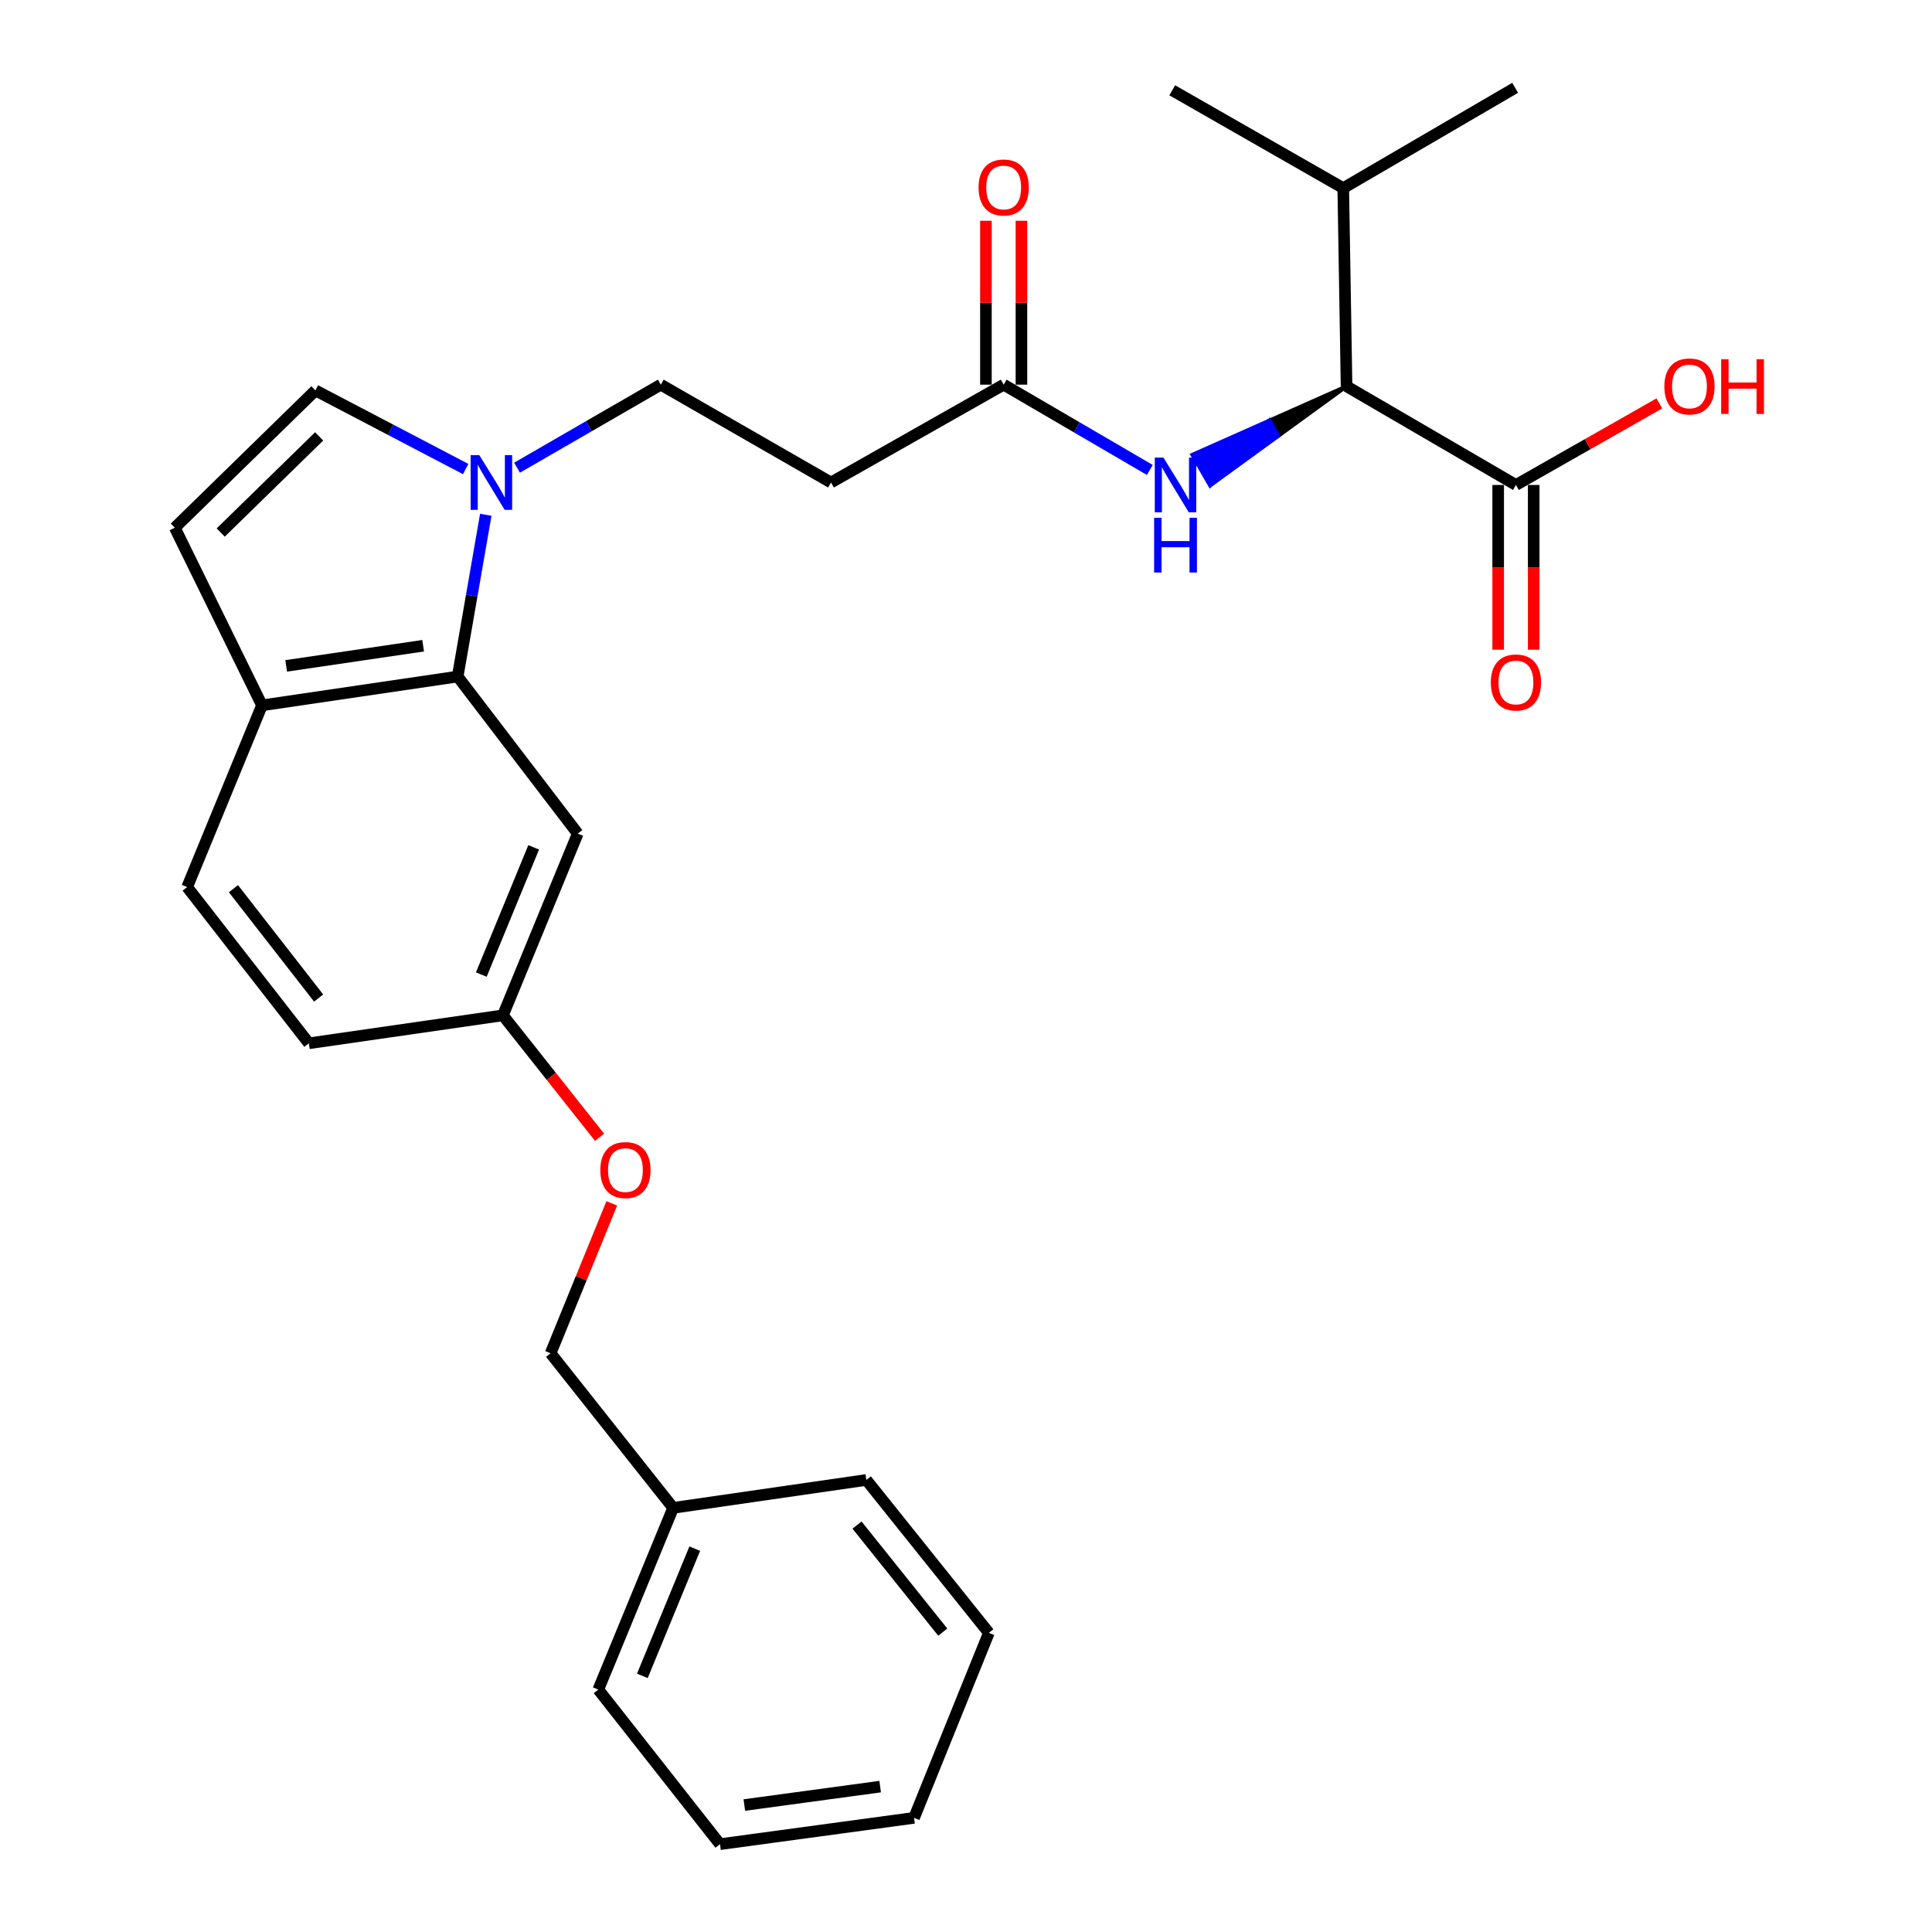 <?xml version='1.0' encoding='iso-8859-1'?>
<svg version='1.1' baseProfile='full'
              xmlns='http://www.w3.org/2000/svg'
                      xmlns:rdkit='http://www.rdkit.org/xml'
                      xmlns:xlink='http://www.w3.org/1999/xlink'
                  xml:space='preserve'
width='1000px' height='1000px' viewBox='0 0 1000 1000'>
<!-- END OF HEADER -->
<rect style='opacity:1.0;fill:#FFFFFF;stroke:none' width='1000' height='1000' x='0' y='0'> </rect>
<path class='bond-0' d='M 251.442,266.453 L 244.163,308.318' style='fill:none;fill-rule:evenodd;stroke:#0000FF;stroke-width:6px;stroke-linecap:butt;stroke-linejoin:miter;stroke-opacity:1' />
<path class='bond-0' d='M 244.163,308.318 L 236.884,350.184' style='fill:none;fill-rule:evenodd;stroke:#000000;stroke-width:6px;stroke-linecap:butt;stroke-linejoin:miter;stroke-opacity:1' />
<path class='bond-1' d='M 241.037,242.778 L 202.15,222.425' style='fill:none;fill-rule:evenodd;stroke:#0000FF;stroke-width:6px;stroke-linecap:butt;stroke-linejoin:miter;stroke-opacity:1' />
<path class='bond-1' d='M 202.15,222.425 L 163.263,202.073' style='fill:none;fill-rule:evenodd;stroke:#000000;stroke-width:6px;stroke-linecap:butt;stroke-linejoin:miter;stroke-opacity:1' />
<path class='bond-10' d='M 267.618,242.078 L 304.82,220.589' style='fill:none;fill-rule:evenodd;stroke:#0000FF;stroke-width:6px;stroke-linecap:butt;stroke-linejoin:miter;stroke-opacity:1' />
<path class='bond-10' d='M 304.82,220.589 L 342.021,199.101' style='fill:none;fill-rule:evenodd;stroke:#000000;stroke-width:6px;stroke-linecap:butt;stroke-linejoin:miter;stroke-opacity:1' />
<path class='bond-7' d='M 236.884,350.184 L 135.607,365.083' style='fill:none;fill-rule:evenodd;stroke:#000000;stroke-width:6px;stroke-linecap:butt;stroke-linejoin:miter;stroke-opacity:1' />
<path class='bond-7' d='M 219.017,334.232 L 148.123,344.662' style='fill:none;fill-rule:evenodd;stroke:#000000;stroke-width:6px;stroke-linecap:butt;stroke-linejoin:miter;stroke-opacity:1' />
<path class='bond-8' d='M 236.884,350.184 L 299.037,431.475' style='fill:none;fill-rule:evenodd;stroke:#000000;stroke-width:6px;stroke-linecap:butt;stroke-linejoin:miter;stroke-opacity:1' />
<path class='bond-5' d='M 163.263,202.073 L 90.478,273.151' style='fill:none;fill-rule:evenodd;stroke:#000000;stroke-width:6px;stroke-linecap:butt;stroke-linejoin:miter;stroke-opacity:1' />
<path class='bond-5' d='M 165.188,225.886 L 114.239,275.641' style='fill:none;fill-rule:evenodd;stroke:#000000;stroke-width:6px;stroke-linecap:butt;stroke-linejoin:miter;stroke-opacity:1' />
<path class='bond-2' d='M 696.975,199.938 L 657.065,217.663 L 661.659,225.624 Z' style='fill:#000000;fill-rule:evenodd;fill-opacity:1;stroke:#000000;stroke-width:2px;stroke-linecap:butt;stroke-linejoin:miter;stroke-opacity:1;' />
<path class='bond-2' d='M 657.065,217.663 L 626.342,251.309 L 617.155,235.388 Z' style='fill:#0000FF;fill-rule:evenodd;fill-opacity:1;stroke:#0000FF;stroke-width:2px;stroke-linecap:butt;stroke-linejoin:miter;stroke-opacity:1;' />
<path class='bond-2' d='M 657.065,217.663 L 661.659,225.624 L 626.342,251.309 Z' style='fill:#0000FF;fill-rule:evenodd;fill-opacity:1;stroke:#0000FF;stroke-width:2px;stroke-linecap:butt;stroke-linejoin:miter;stroke-opacity:1;' />
<path class='bond-3' d='M 696.975,199.938 L 784.649,251.021' style='fill:none;fill-rule:evenodd;stroke:#000000;stroke-width:6px;stroke-linecap:butt;stroke-linejoin:miter;stroke-opacity:1' />
<path class='bond-16' d='M 696.975,199.938 L 695.269,97.375' style='fill:none;fill-rule:evenodd;stroke:#000000;stroke-width:6px;stroke-linecap:butt;stroke-linejoin:miter;stroke-opacity:1' />
<path class='bond-11' d='M 775.457,251.021 L 775.457,293.656' style='fill:none;fill-rule:evenodd;stroke:#000000;stroke-width:6px;stroke-linecap:butt;stroke-linejoin:miter;stroke-opacity:1' />
<path class='bond-11' d='M 775.457,293.656 L 775.457,336.292' style='fill:none;fill-rule:evenodd;stroke:#FF0000;stroke-width:6px;stroke-linecap:butt;stroke-linejoin:miter;stroke-opacity:1' />
<path class='bond-11' d='M 793.84,251.021 L 793.84,293.656' style='fill:none;fill-rule:evenodd;stroke:#000000;stroke-width:6px;stroke-linecap:butt;stroke-linejoin:miter;stroke-opacity:1' />
<path class='bond-11' d='M 793.84,293.656 L 793.84,336.292' style='fill:none;fill-rule:evenodd;stroke:#FF0000;stroke-width:6px;stroke-linecap:butt;stroke-linejoin:miter;stroke-opacity:1' />
<path class='bond-17' d='M 784.649,251.021 L 821.766,229.911' style='fill:none;fill-rule:evenodd;stroke:#000000;stroke-width:6px;stroke-linecap:butt;stroke-linejoin:miter;stroke-opacity:1' />
<path class='bond-17' d='M 821.766,229.911 L 858.884,208.801' style='fill:none;fill-rule:evenodd;stroke:#FF0000;stroke-width:6px;stroke-linecap:butt;stroke-linejoin:miter;stroke-opacity:1' />
<path class='bond-4' d='M 595.139,243.249 L 557.321,221.175' style='fill:none;fill-rule:evenodd;stroke:#0000FF;stroke-width:6px;stroke-linecap:butt;stroke-linejoin:miter;stroke-opacity:1' />
<path class='bond-4' d='M 557.321,221.175 L 519.503,199.101' style='fill:none;fill-rule:evenodd;stroke:#000000;stroke-width:6px;stroke-linecap:butt;stroke-linejoin:miter;stroke-opacity:1' />
<path class='bond-28' d='M 90.478,273.151 L 135.607,365.083' style='fill:none;fill-rule:evenodd;stroke:#000000;stroke-width:6px;stroke-linecap:butt;stroke-linejoin:miter;stroke-opacity:1' />
<path class='bond-6' d='M 519.503,199.101 L 430.124,249.744' style='fill:none;fill-rule:evenodd;stroke:#000000;stroke-width:6px;stroke-linecap:butt;stroke-linejoin:miter;stroke-opacity:1' />
<path class='bond-12' d='M 528.694,199.101 L 528.694,156.685' style='fill:none;fill-rule:evenodd;stroke:#000000;stroke-width:6px;stroke-linecap:butt;stroke-linejoin:miter;stroke-opacity:1' />
<path class='bond-12' d='M 528.694,156.685 L 528.694,114.269' style='fill:none;fill-rule:evenodd;stroke:#FF0000;stroke-width:6px;stroke-linecap:butt;stroke-linejoin:miter;stroke-opacity:1' />
<path class='bond-12' d='M 510.312,199.101 L 510.312,156.685' style='fill:none;fill-rule:evenodd;stroke:#000000;stroke-width:6px;stroke-linecap:butt;stroke-linejoin:miter;stroke-opacity:1' />
<path class='bond-12' d='M 510.312,156.685 L 510.312,114.269' style='fill:none;fill-rule:evenodd;stroke:#FF0000;stroke-width:6px;stroke-linecap:butt;stroke-linejoin:miter;stroke-opacity:1' />
<path class='bond-14' d='M 135.607,365.083 L 96.871,459.15' style='fill:none;fill-rule:evenodd;stroke:#000000;stroke-width:6px;stroke-linecap:butt;stroke-linejoin:miter;stroke-opacity:1' />
<path class='bond-13' d='M 299.037,431.475 L 260.311,525.541' style='fill:none;fill-rule:evenodd;stroke:#000000;stroke-width:6px;stroke-linecap:butt;stroke-linejoin:miter;stroke-opacity:1' />
<path class='bond-13' d='M 276.23,438.587 L 249.122,504.433' style='fill:none;fill-rule:evenodd;stroke:#000000;stroke-width:6px;stroke-linecap:butt;stroke-linejoin:miter;stroke-opacity:1' />
<path class='bond-9' d='M 430.124,249.744 L 342.021,199.101' style='fill:none;fill-rule:evenodd;stroke:#000000;stroke-width:6px;stroke-linecap:butt;stroke-linejoin:miter;stroke-opacity:1' />
<path class='bond-15' d='M 260.311,525.541 L 285.33,557.107' style='fill:none;fill-rule:evenodd;stroke:#000000;stroke-width:6px;stroke-linecap:butt;stroke-linejoin:miter;stroke-opacity:1' />
<path class='bond-15' d='M 285.33,557.107 L 310.348,588.673' style='fill:none;fill-rule:evenodd;stroke:#FF0000;stroke-width:6px;stroke-linecap:butt;stroke-linejoin:miter;stroke-opacity:1' />
<path class='bond-18' d='M 260.311,525.541 L 159.872,540.012' style='fill:none;fill-rule:evenodd;stroke:#000000;stroke-width:6px;stroke-linecap:butt;stroke-linejoin:miter;stroke-opacity:1' />
<path class='bond-29' d='M 96.871,459.15 L 159.872,540.012' style='fill:none;fill-rule:evenodd;stroke:#000000;stroke-width:6px;stroke-linecap:butt;stroke-linejoin:miter;stroke-opacity:1' />
<path class='bond-29' d='M 120.822,459.982 L 164.923,516.585' style='fill:none;fill-rule:evenodd;stroke:#000000;stroke-width:6px;stroke-linecap:butt;stroke-linejoin:miter;stroke-opacity:1' />
<path class='bond-19' d='M 316.653,622.868 L 300.824,661.664' style='fill:none;fill-rule:evenodd;stroke:#FF0000;stroke-width:6px;stroke-linecap:butt;stroke-linejoin:miter;stroke-opacity:1' />
<path class='bond-19' d='M 300.824,661.664 L 284.995,700.46' style='fill:none;fill-rule:evenodd;stroke:#000000;stroke-width:6px;stroke-linecap:butt;stroke-linejoin:miter;stroke-opacity:1' />
<path class='bond-21' d='M 695.269,97.375 L 606.748,46.731' style='fill:none;fill-rule:evenodd;stroke:#000000;stroke-width:6px;stroke-linecap:butt;stroke-linejoin:miter;stroke-opacity:1' />
<path class='bond-22' d='M 695.269,97.375 L 784.24,45.455' style='fill:none;fill-rule:evenodd;stroke:#000000;stroke-width:6px;stroke-linecap:butt;stroke-linejoin:miter;stroke-opacity:1' />
<path class='bond-20' d='M 284.995,700.46 L 348.414,780.474' style='fill:none;fill-rule:evenodd;stroke:#000000;stroke-width:6px;stroke-linecap:butt;stroke-linejoin:miter;stroke-opacity:1' />
<path class='bond-23' d='M 348.414,780.474 L 309.678,874.531' style='fill:none;fill-rule:evenodd;stroke:#000000;stroke-width:6px;stroke-linecap:butt;stroke-linejoin:miter;stroke-opacity:1' />
<path class='bond-23' d='M 359.601,801.583 L 332.486,867.423' style='fill:none;fill-rule:evenodd;stroke:#000000;stroke-width:6px;stroke-linecap:butt;stroke-linejoin:miter;stroke-opacity:1' />
<path class='bond-24' d='M 348.414,780.474 L 448.424,766.014' style='fill:none;fill-rule:evenodd;stroke:#000000;stroke-width:6px;stroke-linecap:butt;stroke-linejoin:miter;stroke-opacity:1' />
<path class='bond-26' d='M 309.678,874.531 L 372.669,954.545' style='fill:none;fill-rule:evenodd;stroke:#000000;stroke-width:6px;stroke-linecap:butt;stroke-linejoin:miter;stroke-opacity:1' />
<path class='bond-25' d='M 448.424,766.014 L 511.833,845.17' style='fill:none;fill-rule:evenodd;stroke:#000000;stroke-width:6px;stroke-linecap:butt;stroke-linejoin:miter;stroke-opacity:1' />
<path class='bond-25' d='M 443.589,789.38 L 487.975,844.789' style='fill:none;fill-rule:evenodd;stroke:#000000;stroke-width:6px;stroke-linecap:butt;stroke-linejoin:miter;stroke-opacity:1' />
<path class='bond-27' d='M 511.833,845.17 L 473.108,940.922' style='fill:none;fill-rule:evenodd;stroke:#000000;stroke-width:6px;stroke-linecap:butt;stroke-linejoin:miter;stroke-opacity:1' />
<path class='bond-30' d='M 372.669,954.545 L 473.108,940.922' style='fill:none;fill-rule:evenodd;stroke:#000000;stroke-width:6px;stroke-linecap:butt;stroke-linejoin:miter;stroke-opacity:1' />
<path class='bond-30' d='M 385.264,934.286 L 455.571,924.75' style='fill:none;fill-rule:evenodd;stroke:#000000;stroke-width:6px;stroke-linecap:butt;stroke-linejoin:miter;stroke-opacity:1' />
<path  class='atom-0' d='M 248.087 235.584
L 257.367 250.584
Q 258.287 252.064, 259.767 254.744
Q 261.247 257.424, 261.327 257.584
L 261.327 235.584
L 265.087 235.584
L 265.087 263.904
L 261.207 263.904
L 251.247 247.504
Q 250.087 245.584, 248.847 243.384
Q 247.647 241.184, 247.287 240.504
L 247.287 263.904
L 243.607 263.904
L 243.607 235.584
L 248.087 235.584
' fill='#0000FF'/>
<path  class='atom-5' d='M 602.193 236.861
L 611.473 251.861
Q 612.393 253.341, 613.873 256.021
Q 615.353 258.701, 615.433 258.861
L 615.433 236.861
L 619.193 236.861
L 619.193 265.181
L 615.313 265.181
L 605.353 248.781
Q 604.193 246.861, 602.953 244.661
Q 601.753 242.461, 601.393 241.781
L 601.393 265.181
L 597.713 265.181
L 597.713 236.861
L 602.193 236.861
' fill='#0000FF'/>
<path  class='atom-5' d='M 597.373 268.013
L 601.213 268.013
L 601.213 280.053
L 615.693 280.053
L 615.693 268.013
L 619.533 268.013
L 619.533 296.333
L 615.693 296.333
L 615.693 283.253
L 601.213 283.253
L 601.213 296.333
L 597.373 296.333
L 597.373 268.013
' fill='#0000FF'/>
<path  class='atom-12' d='M 771.649 353.246
Q 771.649 346.446, 775.009 342.646
Q 778.369 338.846, 784.649 338.846
Q 790.929 338.846, 794.289 342.646
Q 797.649 346.446, 797.649 353.246
Q 797.649 360.126, 794.249 364.046
Q 790.849 367.926, 784.649 367.926
Q 778.409 367.926, 775.009 364.046
Q 771.649 360.166, 771.649 353.246
M 784.649 364.726
Q 788.969 364.726, 791.289 361.846
Q 793.649 358.926, 793.649 353.246
Q 793.649 347.686, 791.289 344.886
Q 788.969 342.046, 784.649 342.046
Q 780.329 342.046, 777.969 344.846
Q 775.649 347.646, 775.649 353.246
Q 775.649 358.966, 777.969 361.846
Q 780.329 364.726, 784.649 364.726
' fill='#FF0000'/>
<path  class='atom-13' d='M 506.503 97.036
Q 506.503 90.236, 509.863 86.436
Q 513.223 82.636, 519.503 82.636
Q 525.783 82.636, 529.143 86.436
Q 532.503 90.236, 532.503 97.036
Q 532.503 103.916, 529.103 107.836
Q 525.703 111.716, 519.503 111.716
Q 513.263 111.716, 509.863 107.836
Q 506.503 103.956, 506.503 97.036
M 519.503 108.516
Q 523.823 108.516, 526.143 105.636
Q 528.503 102.716, 528.503 97.036
Q 528.503 91.476, 526.143 88.676
Q 523.823 85.836, 519.503 85.836
Q 515.183 85.836, 512.823 88.636
Q 510.503 91.436, 510.503 97.036
Q 510.503 102.756, 512.823 105.636
Q 515.183 108.516, 519.503 108.516
' fill='#FF0000'/>
<path  class='atom-16' d='M 310.72 605.626
Q 310.72 598.826, 314.08 595.026
Q 317.44 591.226, 323.72 591.226
Q 330 591.226, 333.36 595.026
Q 336.72 598.826, 336.72 605.626
Q 336.72 612.506, 333.32 616.426
Q 329.92 620.306, 323.72 620.306
Q 317.48 620.306, 314.08 616.426
Q 310.72 612.546, 310.72 605.626
M 323.72 617.106
Q 328.04 617.106, 330.36 614.226
Q 332.72 611.306, 332.72 605.626
Q 332.72 600.066, 330.36 597.266
Q 328.04 594.426, 323.72 594.426
Q 319.4 594.426, 317.04 597.226
Q 314.72 600.026, 314.72 605.626
Q 314.72 611.346, 317.04 614.226
Q 319.4 617.106, 323.72 617.106
' fill='#FF0000'/>
<path  class='atom-18' d='M 861.467 200.018
Q 861.467 193.218, 864.827 189.418
Q 868.187 185.618, 874.467 185.618
Q 880.747 185.618, 884.107 189.418
Q 887.467 193.218, 887.467 200.018
Q 887.467 206.898, 884.067 210.818
Q 880.667 214.698, 874.467 214.698
Q 868.227 214.698, 864.827 210.818
Q 861.467 206.938, 861.467 200.018
M 874.467 211.498
Q 878.787 211.498, 881.107 208.618
Q 883.467 205.698, 883.467 200.018
Q 883.467 194.458, 881.107 191.658
Q 878.787 188.818, 874.467 188.818
Q 870.147 188.818, 867.787 191.618
Q 865.467 194.418, 865.467 200.018
Q 865.467 205.738, 867.787 208.618
Q 870.147 211.498, 874.467 211.498
' fill='#FF0000'/>
<path  class='atom-18' d='M 890.867 185.938
L 894.707 185.938
L 894.707 197.978
L 909.187 197.978
L 909.187 185.938
L 913.027 185.938
L 913.027 214.258
L 909.187 214.258
L 909.187 201.178
L 894.707 201.178
L 894.707 214.258
L 890.867 214.258
L 890.867 185.938
' fill='#FF0000'/>
</svg>
